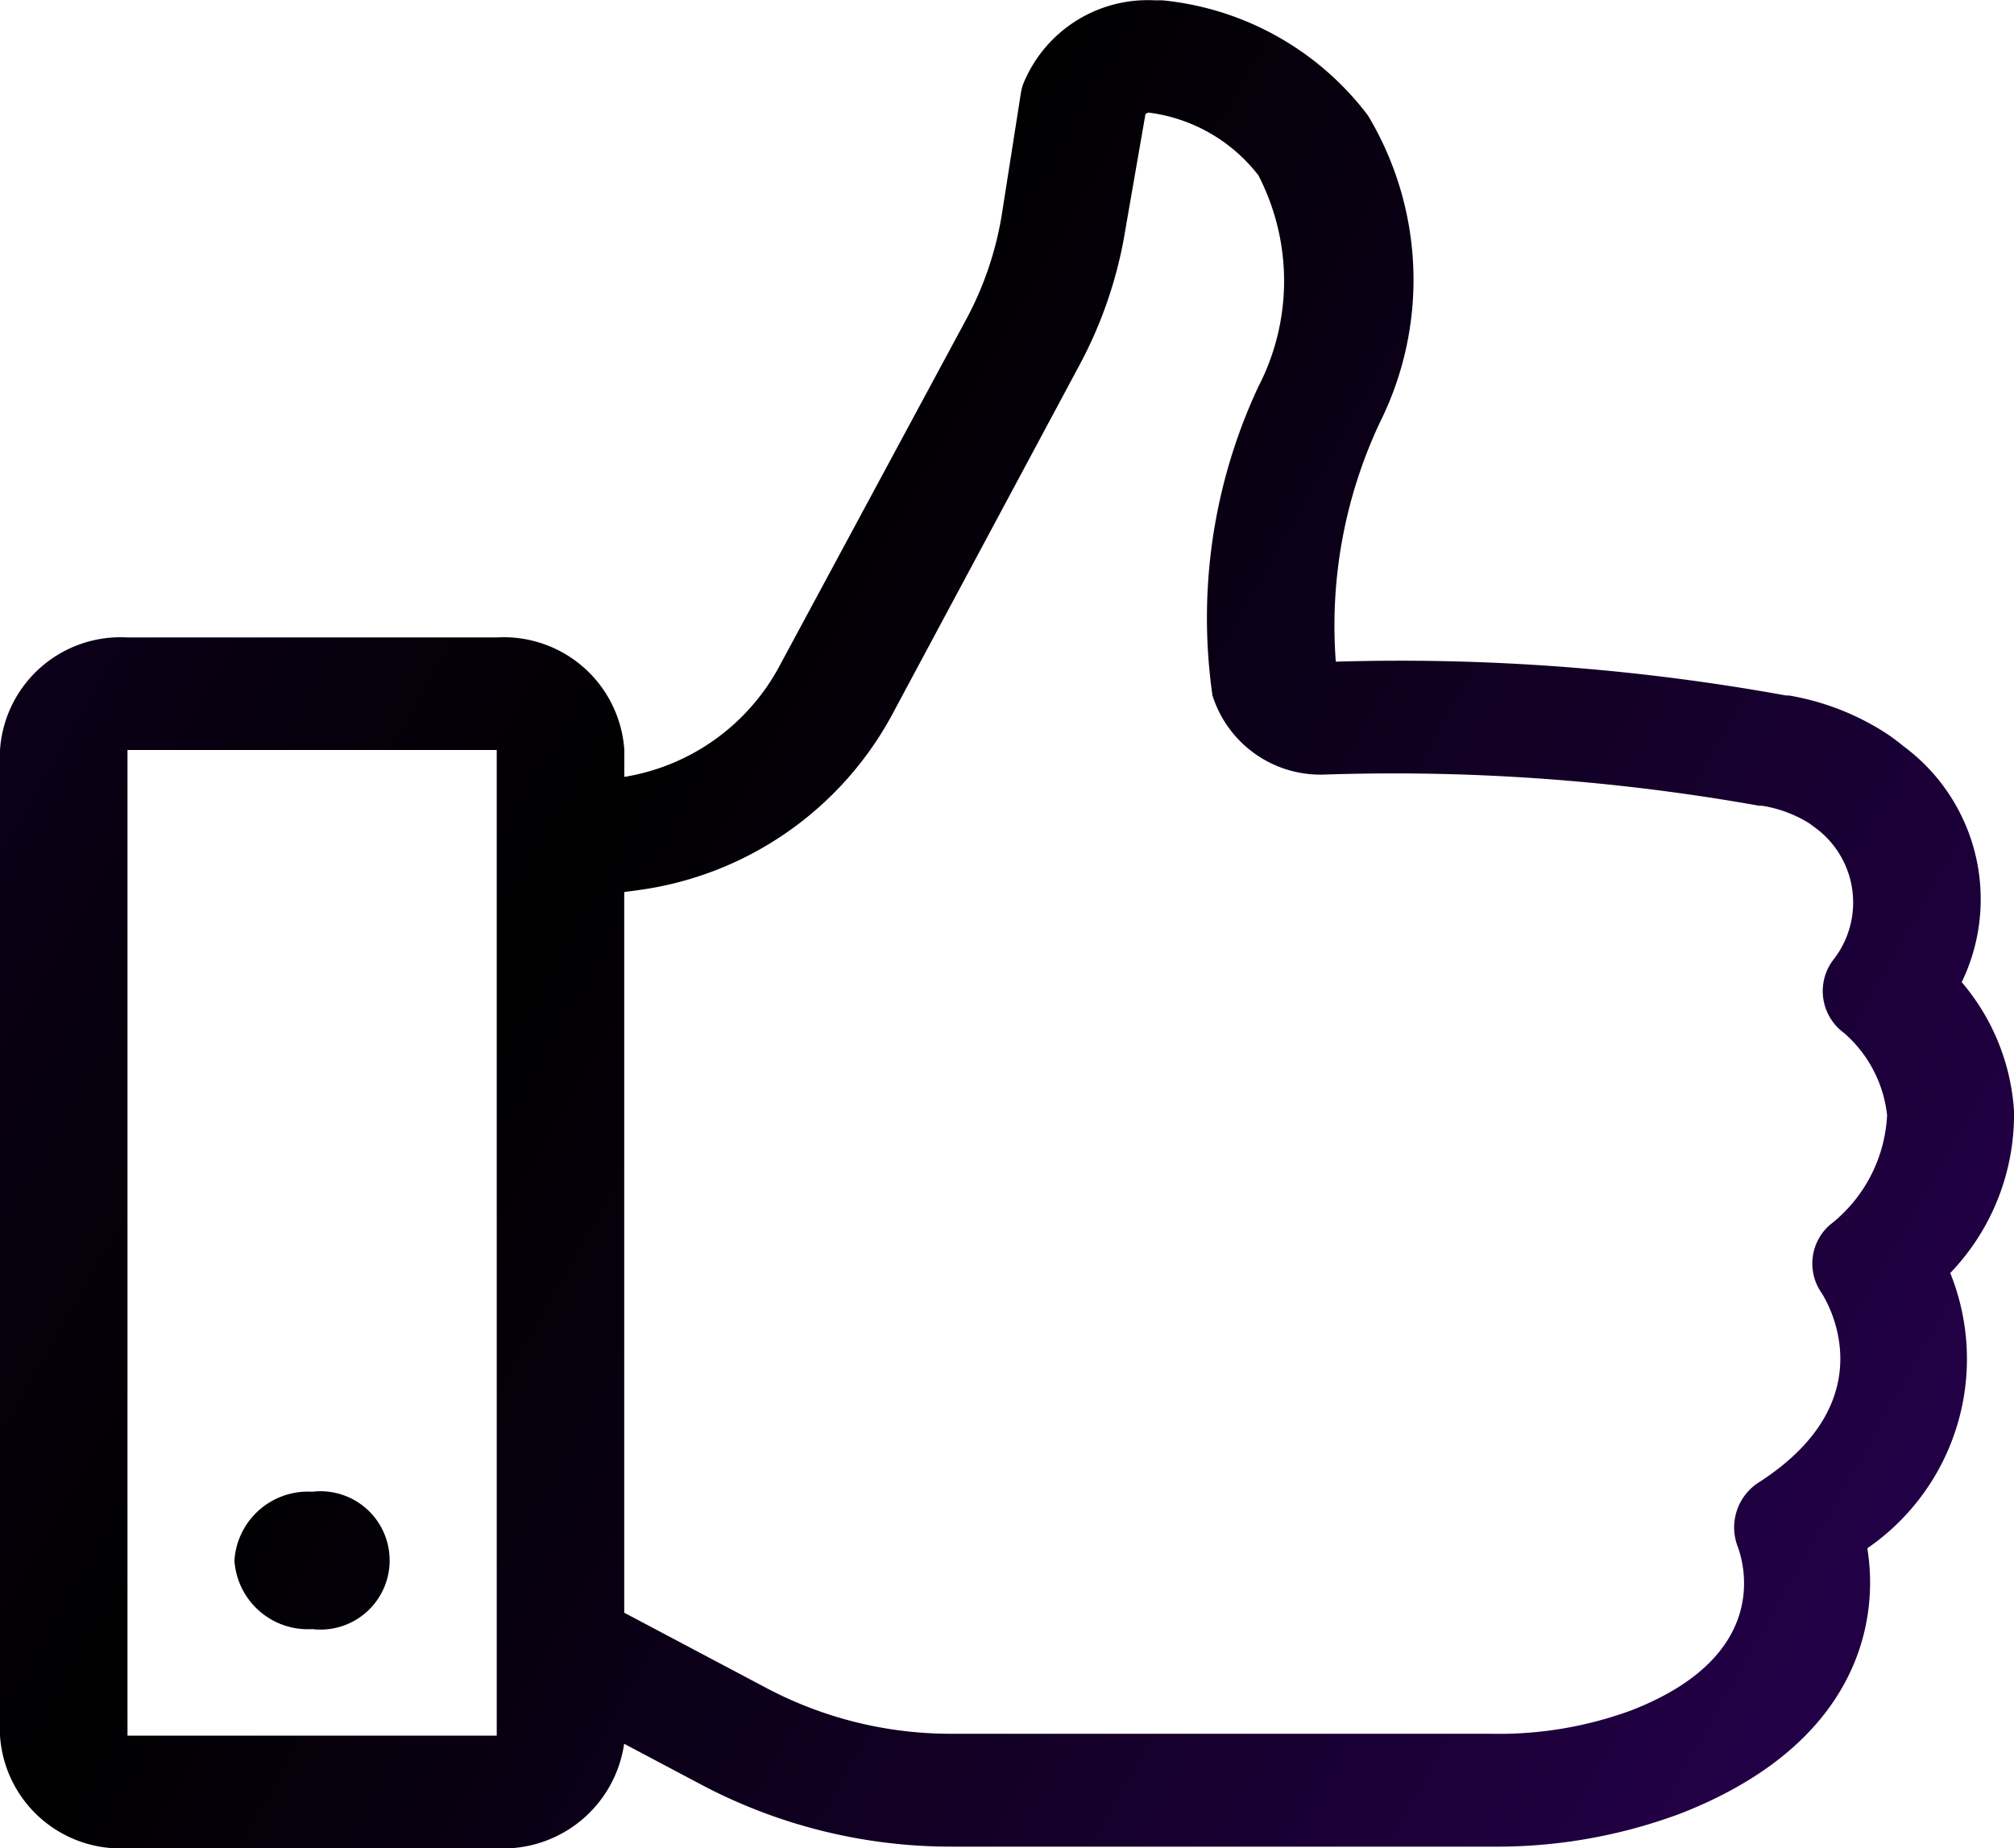 <svg xmlns="http://www.w3.org/2000/svg" xmlns:xlink="http://www.w3.org/1999/xlink" width="20.378" height="18.701" viewBox="0 0 20.378 18.701">
  <defs>
    <linearGradient id="linear-gradient" x1="-0.251" y1="0.149" x2="0.842" y2="1" gradientUnits="objectBoundingBox">
      <stop offset="0" stop-color="#220046"/>
      <stop offset="0.523" stop-color="220046"/>
      <stop offset="1" stop-color="#220046"/>
    </linearGradient>
  </defs>
  <path id="Union_80" data-name="Union 80" d="M5.026,22.333H1.29A1.221,1.221,0,0,1,0,21.194V11.221a1.222,1.222,0,0,1,1.29-1.139H5.026a1.222,1.222,0,0,1,1.291,1.139v.272a2.178,2.178,0,0,0,1.579-1.139L9.776,6.864A3.369,3.369,0,0,0,10.137,5.8l.193-1.23a.531.531,0,0,1,.021-.083,1.36,1.36,0,0,1,1.328-.852h.08A2.972,2.972,0,0,1,13.841,4.8a3.23,3.23,0,0,1,.124,3.1,4.826,4.826,0,0,0-.449,2.427,21.848,21.848,0,0,1,4.554.342H18.1a2.62,2.62,0,0,1,.991.387c.059.04.114.081.167.125a1.926,1.926,0,0,1,.591,2.389,2.226,2.226,0,0,1,.529,1.3,2.315,2.315,0,0,1-.645,1.643,2.324,2.324,0,0,1-.839,2.785c.13.8-.144,2-1.885,2.682a5.31,5.31,0,0,1-1.92.337H9.636A5.4,5.4,0,0,1,7.115,21.7l-.8-.424A1.236,1.236,0,0,1,5.03,22.334ZM1.29,21.194H5.026V11.221H1.29Zm10.3-16.408-.2,1.15a4.378,4.378,0,0,1-.473,1.4l-1.865,3.48A3.444,3.444,0,0,1,6.45,12.64l-.134.018V19.95l1.454.77a3.985,3.985,0,0,0,1.855.455h5.462a3.882,3.882,0,0,0,1.419-.237c1.416-.55,1.143-1.484,1.073-1.666a.541.541,0,0,1,.227-.647c1.314-.853.651-1.871.622-1.915a.519.519,0,0,1,.086-.683,1.5,1.5,0,0,0,.58-1.11,1.288,1.288,0,0,0-.437-.834.524.524,0,0,1-.113-.732.938.938,0,0,0-.155-1.327l-.082-.061a1.283,1.283,0,0,0-.478-.178H17.8a21.045,21.045,0,0,0-4.387-.316,1.146,1.146,0,0,1-1.145-.8,5.522,5.522,0,0,1,.464-3.124,2.327,2.327,0,0,0,0-2.14,1.67,1.67,0,0,0-1.112-.634A.072.072,0,0,0,11.592,4.786ZM2.372,19.421a.745.745,0,0,1,.787-.695.7.7,0,1,1,0,1.39A.744.744,0,0,1,2.372,19.421Z" transform="translate(0 -3.632)" fill="url(#linear-gradient)"/>
</svg>
